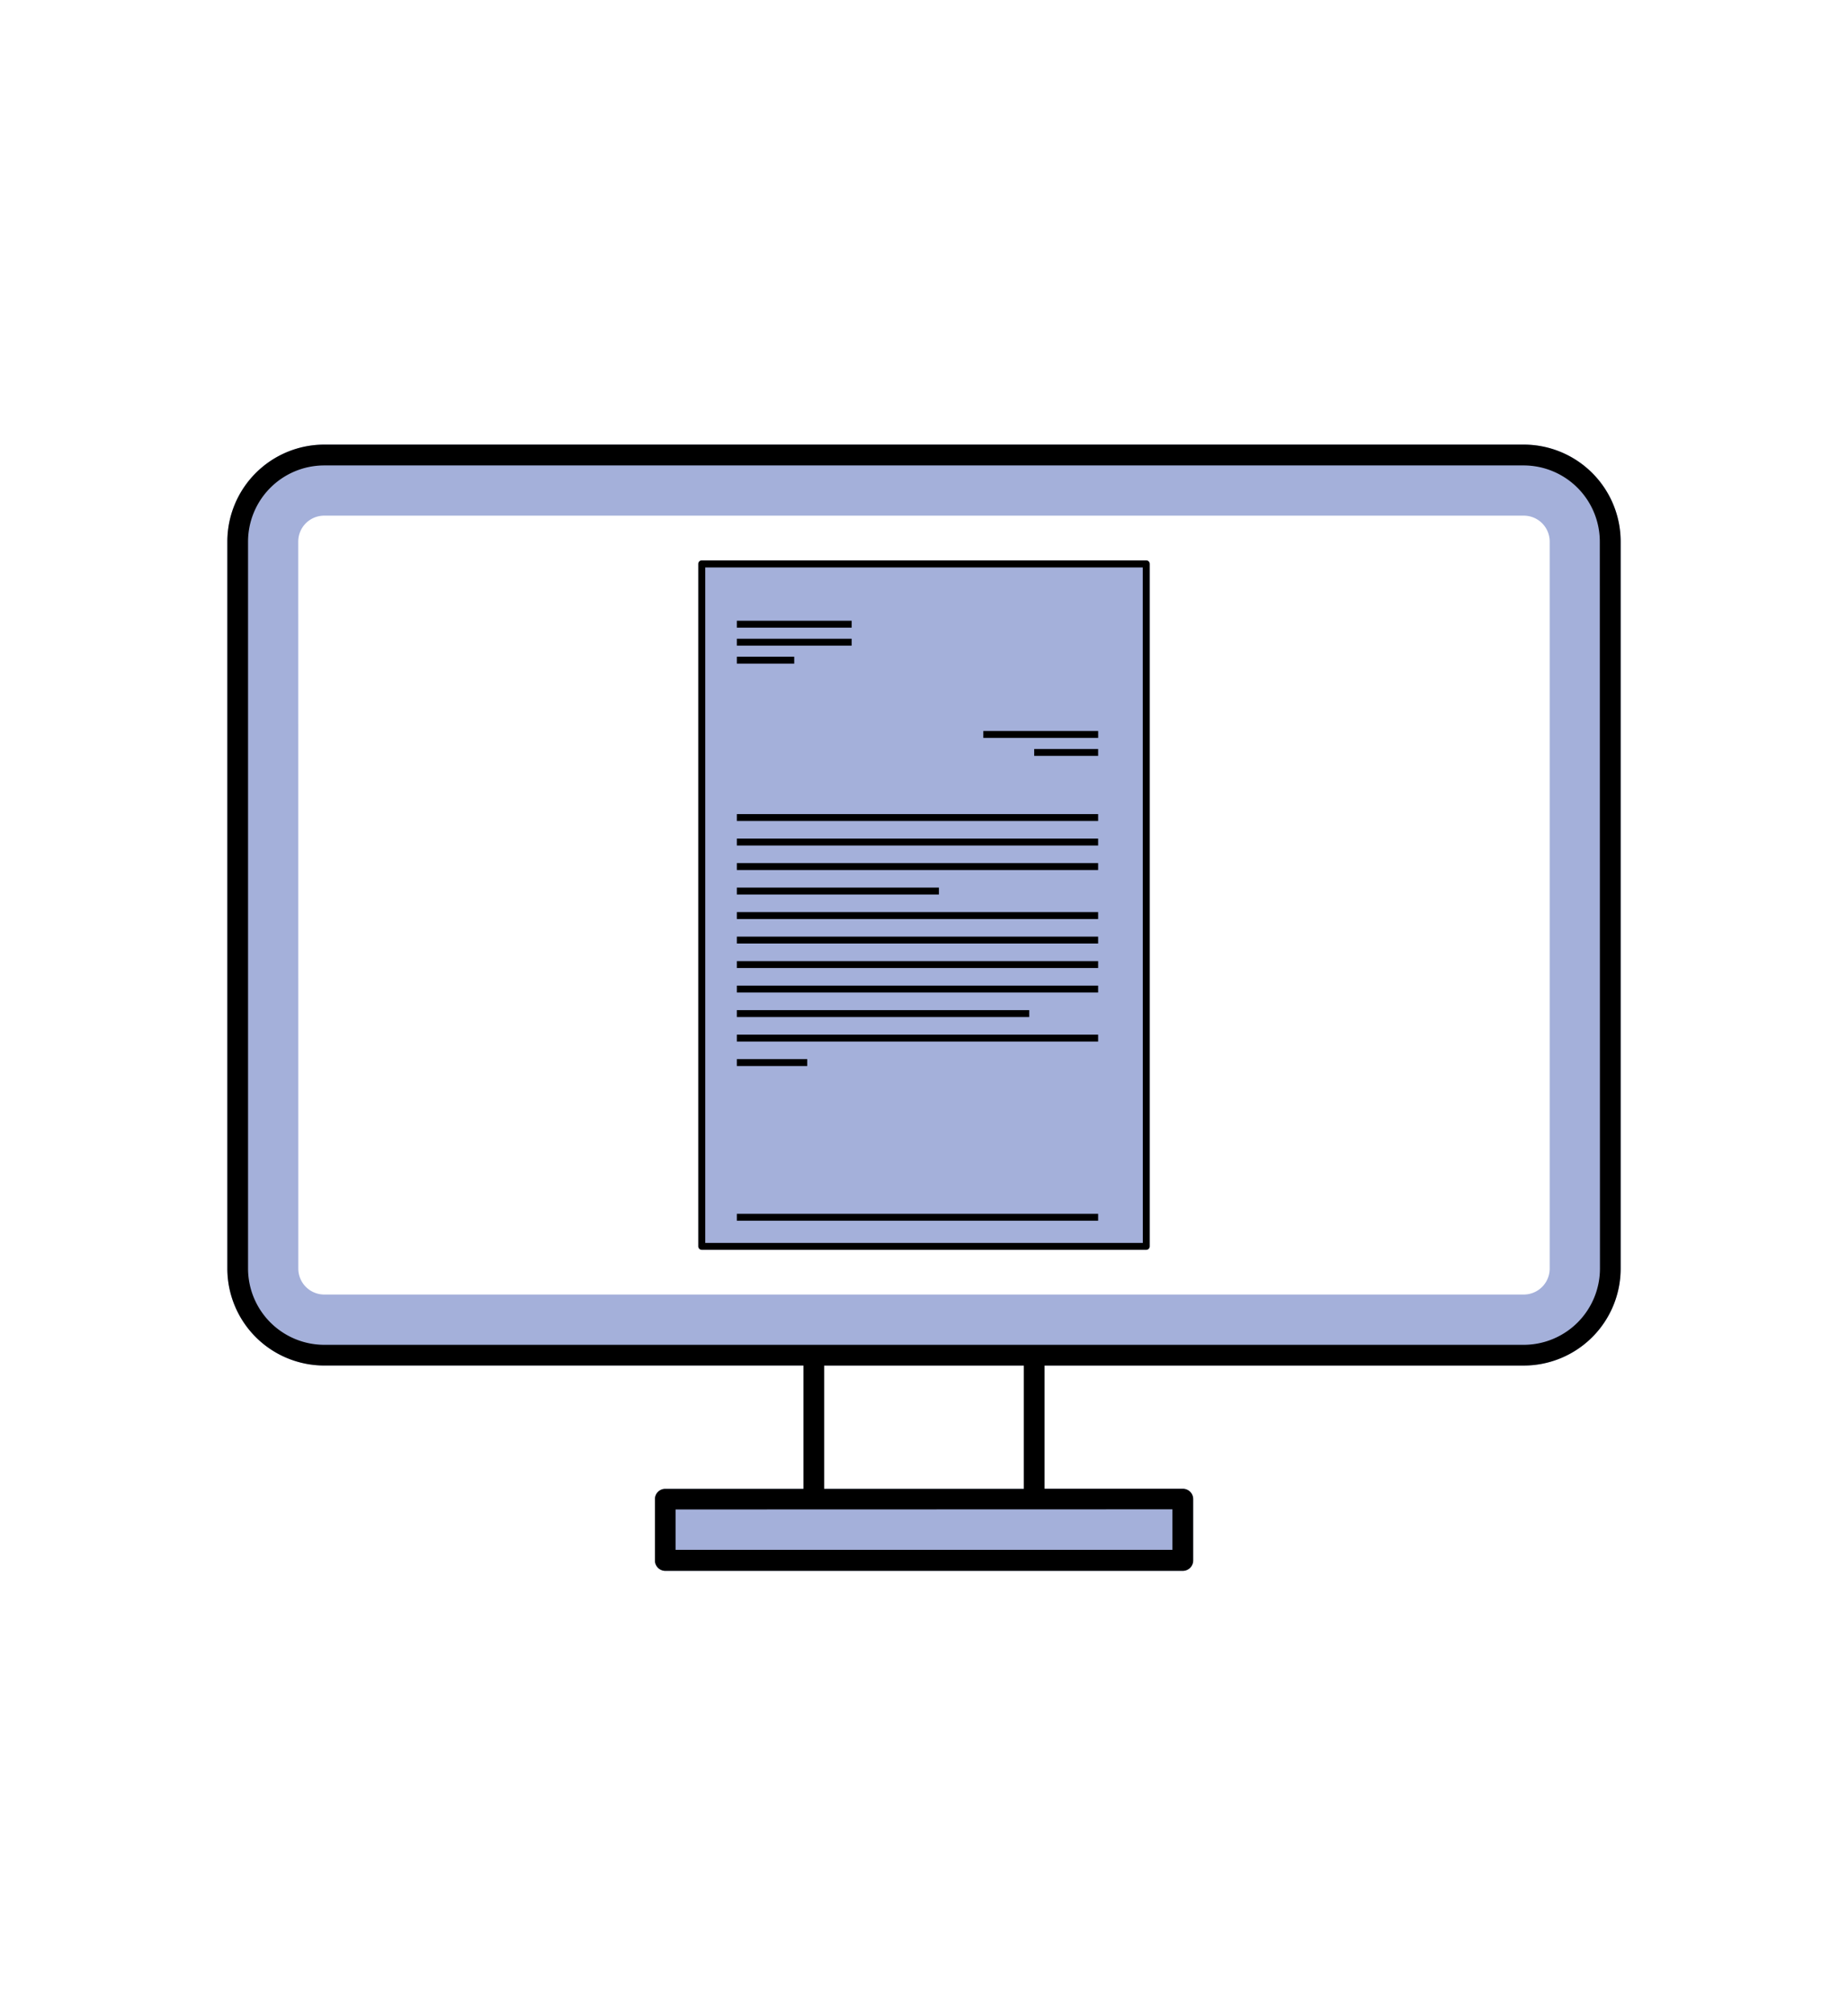 <svg xmlns="http://www.w3.org/2000/svg" xmlns:xlink="http://www.w3.org/1999/xlink" viewBox="0 0 632 689" xmlns:v="https://vecta.io/nano"><path d="M238.83 426.1V192.77a1.18 1.18 0 0 1 1.19-1.18H392a1.18 1.18 0 0 1 1.19 1.18V426.1a1.18 1.18 0 0 1-1.19 1.18H240a1.19 1.19 0 0 1-1.17-1.18zM521.12 152H110.89a33.17 33.17 0 0 0-33.14 33.11v248.6a33.17 33.17 0 0 0 33.14 33.13h163.88V509h-47.25a3.53 3.53 0 0 0-3.54 3.54v20.94a3.54 3.54 0 0 0 3.54 3.55h177a3.54 3.54 0 0 0 3.54-3.55v-20.97a3.53 3.53 0 0 0-3.54-3.54h-47.29v-42.12h163.89a33.16 33.16 0 0 0 33.13-33.13v-248.6A33.16 33.16 0 0 0 521.12 152zm-171 357h-68.27v-42.15h68.29zM102 185.12a8.86 8.86 0 0 1 8.87-8.83h410.25a8.86 8.86 0 0 1 8.86 8.83v248.6a8.87 8.87 0 0 1-8.86 8.85H110.89a8.87 8.87 0 0 1-8.87-8.85z" fill="#a4b0da"/><path d="M521.12 152H110.89a33.17 33.17 0 0 0-33.14 33.11v248.6a33.17 33.17 0 0 0 33.14 33.13h163.88V509h-47.25a3.53 3.53 0 0 0-3.54 3.54v20.94a3.54 3.54 0 0 0 3.54 3.55h177a3.54 3.54 0 0 0 3.54-3.55v-20.97a3.53 3.53 0 0 0-3.54-3.54h-47.29v-42.12h163.89a33.16 33.16 0 0 0 33.13-33.13v-248.6A33.16 33.16 0 0 0 521.12 152zM400.94 516v13.86H231.06v-13.81zm-119.09-7v-42.15h68.29V509zm265.32-75.24a26.08 26.08 0 0 1-26 26H110.89a26.09 26.09 0 0 1-26.06-26V185.12a26.07 26.07 0 0 1 26.06-26h410.23a26.07 26.07 0 0 1 26 26zM392 191.59H240a1.18 1.18 0 0 0-1.19 1.18V426.1a1.19 1.19 0 0 0 1.19 1.18h152a1.18 1.18 0 0 0 1.19-1.18V192.77a1.18 1.18 0 0 0-1.19-1.18zm-1.17 233.33H241.19V194h149.62zm-138.84-212.7h39.27v2.36h-39.27z"/><use xlink:href="#B"/><use xlink:href="#B" y="136.65"/><use xlink:href="#B" y="8.38"/><use xlink:href="#B" y="16.76"/><path d="M251.99 303.45h69.11v2.36h-69.11z"/><use xlink:href="#B" y="33.51"/><use xlink:href="#B" y="41.89"/><use xlink:href="#B" y="50.26"/><use xlink:href="#B" y="58.64"/><path d="M251.99 345.34h100v2.36h-100z"/><use xlink:href="#B" y="75.4"/><path d="M251.99 362.09h24.08v2.36h-24.08zm0-143.72h39.27v2.36h-39.27zm0 6.15h19.63v2.36h-19.63zm84.3 25.39h39.27v2.36h-39.27zm17.4 6.15h21.86v2.36h-21.86z"/><defs ><path id="B" d="M251.99 278.32h123.56v2.36H251.99z"/></defs></svg>